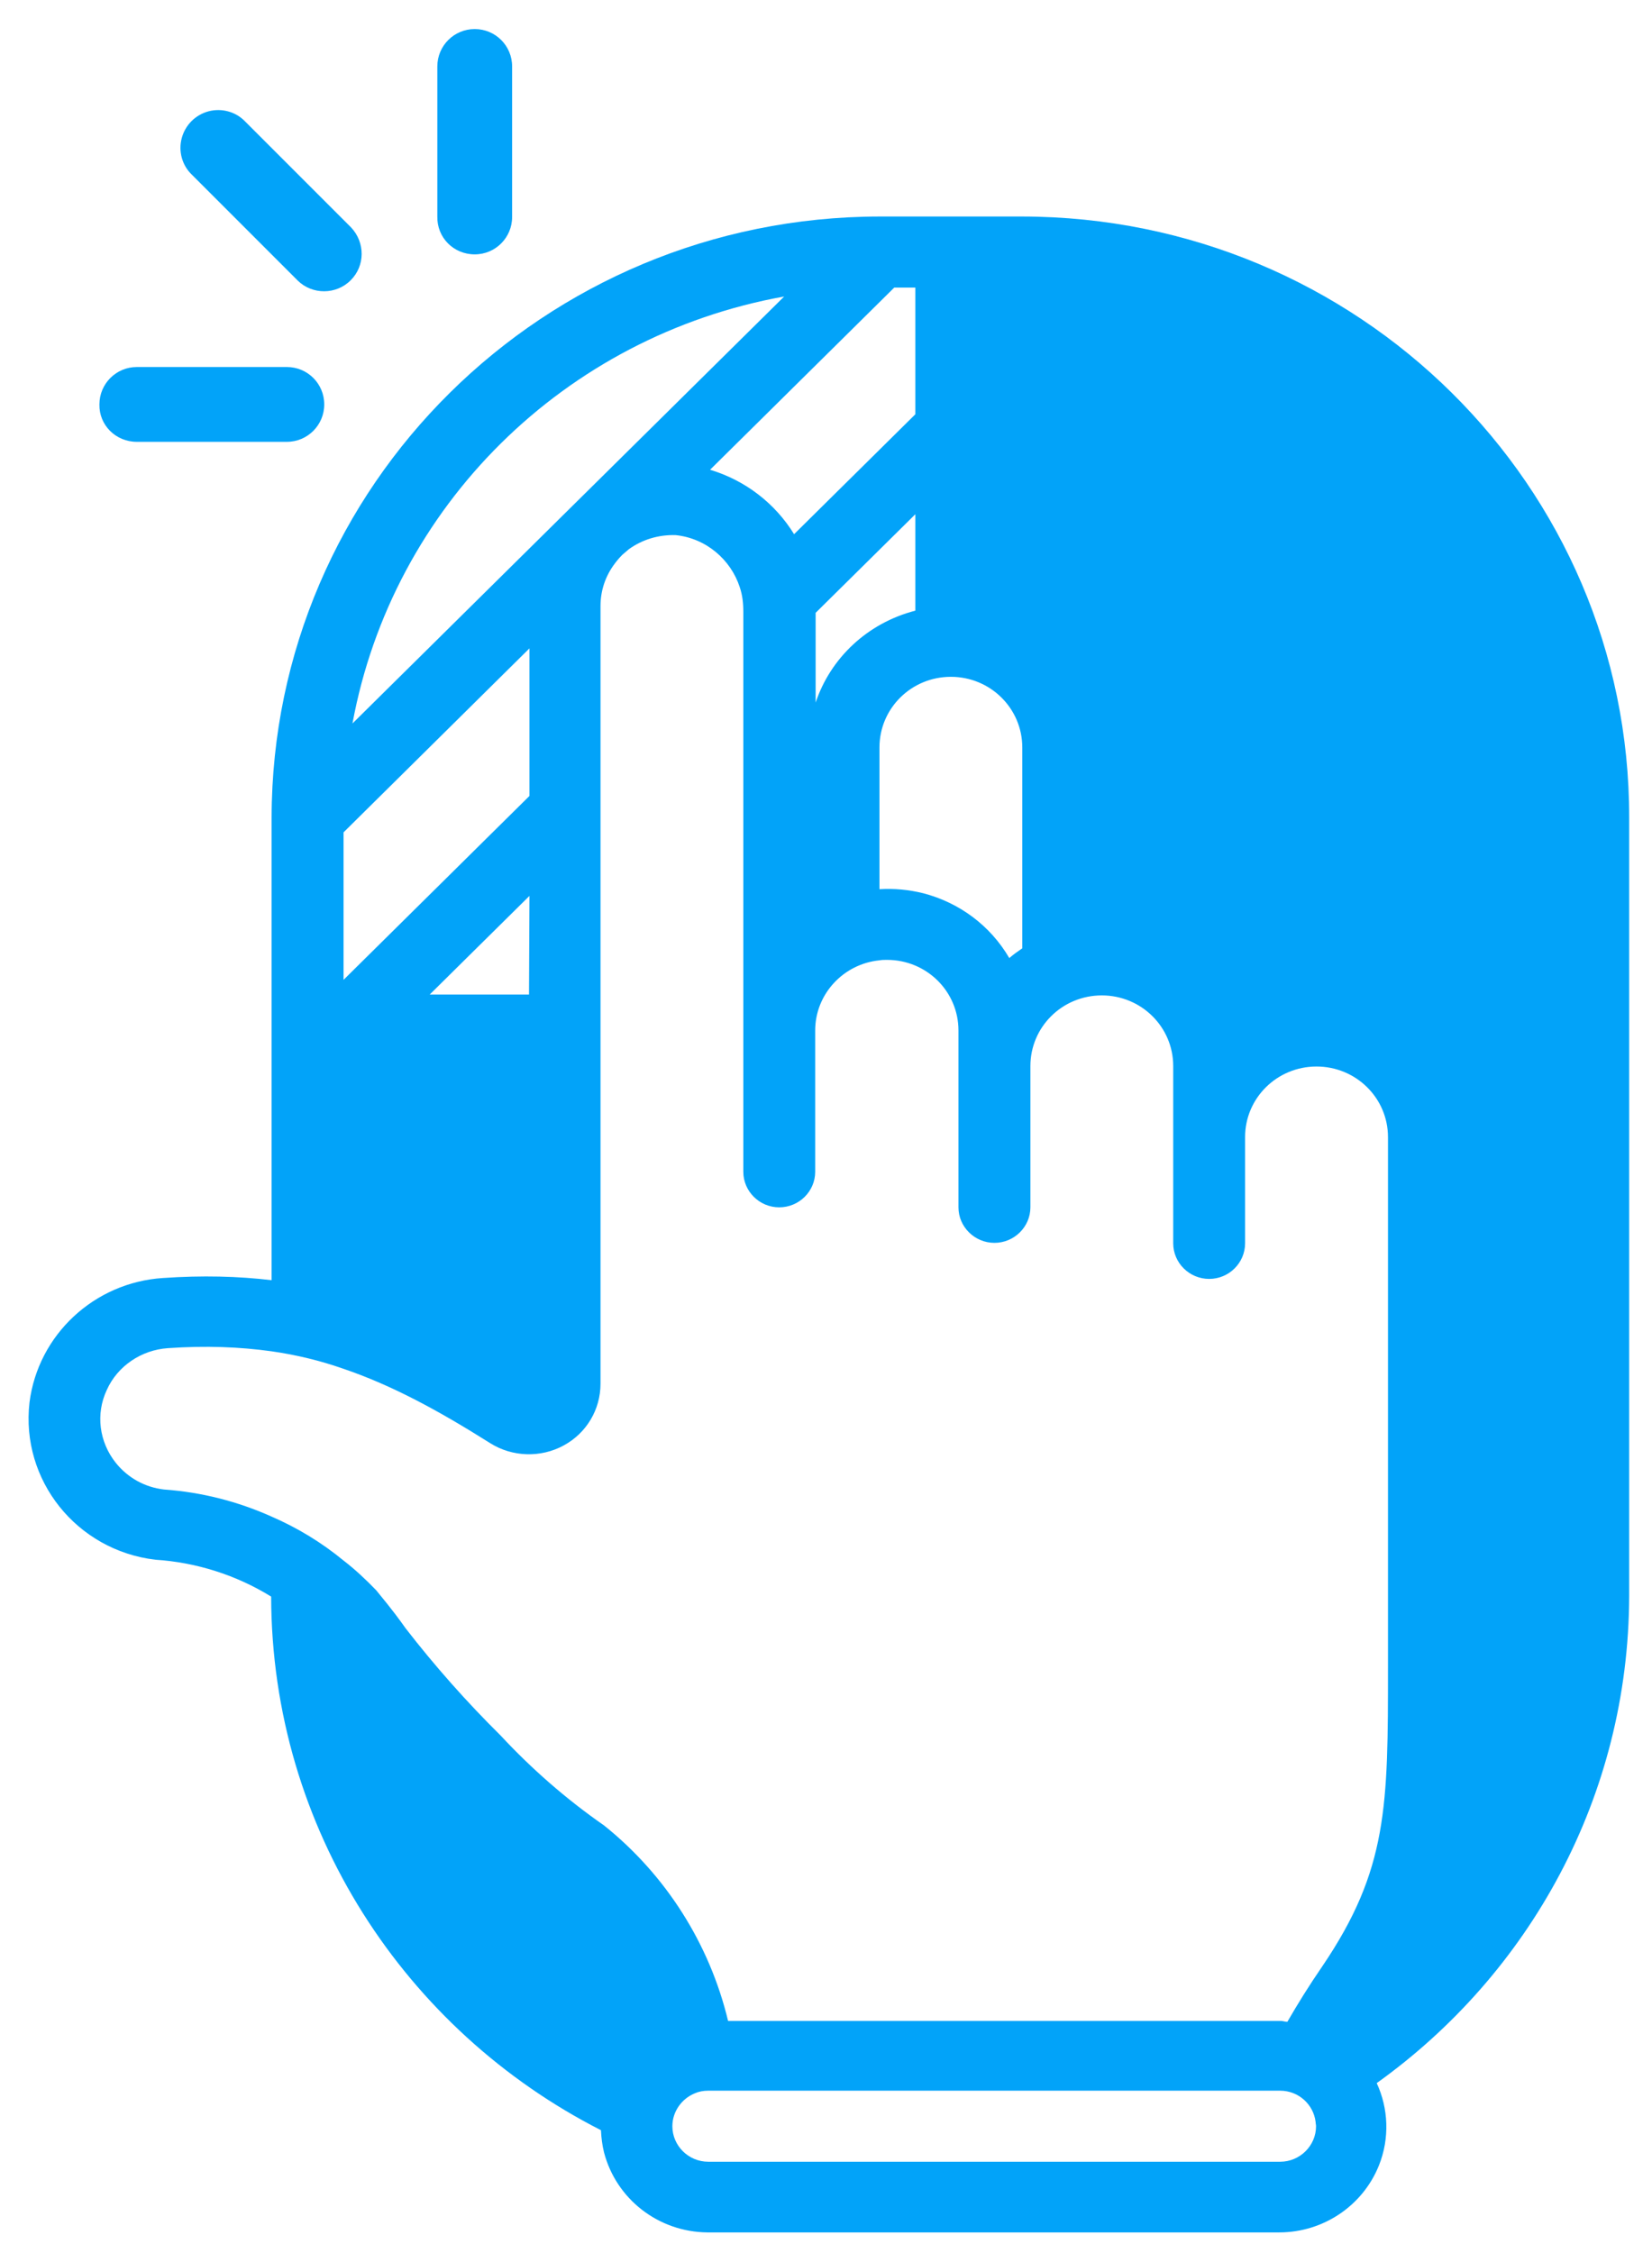 <svg width="22" height="30" viewBox="0 0 22 30" fill="none" xmlns="http://www.w3.org/2000/svg">
<path d="M6.322 3.387C6.598 3.387 6.82 3.164 6.82 2.889V0.885C6.82 0.609 6.598 0.387 6.322 0.387C6.047 0.387 5.824 0.609 5.824 0.885V2.883C5.818 3.164 6.041 3.387 6.322 3.387Z" fill="#02A3F9"/>
<path d="M3.967 3.738C4.16 3.926 4.477 3.926 4.67 3.732C4.864 3.539 4.864 3.229 4.676 3.029L3.264 1.617C3.141 1.488 2.953 1.436 2.778 1.482C2.602 1.529 2.467 1.664 2.42 1.84C2.373 2.016 2.426 2.203 2.555 2.326L3.967 3.738Z" fill="#02A3F9"/>
<path d="M1.822 5.883H3.82C4.096 5.883 4.318 5.66 4.318 5.385C4.318 5.109 4.096 4.887 3.82 4.887H1.822C1.547 4.887 1.324 5.109 1.324 5.385C1.318 5.66 1.541 5.883 1.822 5.883Z" fill="#02A3F9"/>
<path d="M13.614 2.883H11.712C7.243 2.889 3.623 6.468 3.617 10.887V17.046C3.169 16.993 2.696 16.981 2.17 17.017C1.254 17.076 0.507 17.774 0.393 18.673C0.273 19.709 1.021 20.643 2.068 20.768C2.618 20.803 3.151 20.975 3.611 21.259C3.617 24.353 5.4 27.039 8.003 28.364C8.008 28.465 8.02 28.565 8.044 28.66C8.206 29.281 8.768 29.719 9.42 29.725H17.036C17.622 29.725 18.149 29.37 18.364 28.832C18.508 28.471 18.49 28.074 18.334 27.737C20.368 26.282 21.69 23.921 21.696 21.247V10.887C21.702 6.468 18.083 2.889 13.614 2.883ZM13.614 12.627C13.554 12.668 13.494 12.71 13.441 12.757C13.189 12.325 12.776 12.018 12.292 11.893C12.1 11.846 11.909 11.828 11.712 11.84V9.953C11.712 9.432 12.136 9.012 12.663 9.012C13.189 9.012 13.614 9.432 13.614 9.953V12.627ZM12.19 6.847V8.131C11.55 8.296 11.059 8.764 10.862 9.355V8.16L12.19 6.847ZM11.909 3.829H12.19V5.516L10.575 7.113C10.324 6.705 9.929 6.397 9.456 6.255L11.909 3.829ZM10.443 3.948L7.751 6.61L7.494 6.864L4.694 9.633C5.227 6.74 7.518 4.474 10.443 3.948ZM4.575 11.083L7.051 8.633V10.598L4.575 13.047V11.083ZM7.045 13.242H5.723L7.051 11.929L7.045 13.242ZM3.617 20.194C3.169 19.993 2.684 19.868 2.182 19.833C1.93 19.803 1.703 19.679 1.542 19.478C1.32 19.2 1.272 18.827 1.422 18.508C1.565 18.188 1.883 17.975 2.236 17.951C2.744 17.916 3.193 17.934 3.617 17.993C3.946 18.04 4.264 18.117 4.569 18.224C5.215 18.443 5.837 18.78 6.531 19.218C6.824 19.401 7.201 19.413 7.506 19.247C7.811 19.082 7.997 18.768 7.997 18.425V14.183V12.952V10.988V9.657V8.071C7.997 7.864 8.062 7.669 8.188 7.503C8.218 7.462 8.254 7.421 8.29 7.385C8.32 7.361 8.344 7.338 8.373 7.314C8.553 7.184 8.768 7.119 8.996 7.125C9.402 7.166 9.731 7.45 9.851 7.817C9.887 7.923 9.899 8.03 9.899 8.148V9.107V11.071V12.402V13.248V14.189V15.603C9.899 15.863 10.114 16.076 10.377 16.076C10.641 16.076 10.856 15.863 10.856 15.603V14.295V13.721C10.856 13.236 11.233 12.834 11.712 12.787C11.742 12.781 11.777 12.781 11.813 12.781C12.34 12.781 12.764 13.201 12.764 13.721V14.656V15.597V16.076C12.764 16.336 12.98 16.549 13.243 16.549C13.506 16.549 13.722 16.336 13.722 16.076V15.289V14.195C13.722 13.674 14.146 13.254 14.673 13.254C15.199 13.254 15.624 13.674 15.624 14.195C15.624 14.195 15.624 14.195 15.624 14.201V16.555C15.624 16.816 15.839 17.029 16.103 17.029C16.366 17.029 16.581 16.816 16.581 16.555V15.141C16.581 14.621 17.006 14.201 17.532 14.201C18.059 14.201 18.484 14.621 18.484 15.141V22.205C18.484 24.045 18.484 24.891 17.61 26.181C17.431 26.441 17.281 26.684 17.144 26.921C17.114 26.921 17.084 26.909 17.054 26.909H9.696C9.45 25.885 8.87 24.968 8.044 24.306C7.542 23.957 7.081 23.554 6.668 23.11C6.214 22.661 5.789 22.182 5.4 21.679C5.328 21.578 5.245 21.46 5.011 21.176C4.874 21.034 4.73 20.898 4.575 20.779C4.281 20.537 3.958 20.342 3.617 20.194ZM17.526 28.311C17.526 28.571 17.311 28.784 17.048 28.784H16.342H9.432C9.169 28.784 8.954 28.571 8.954 28.311C8.954 28.116 9.079 27.944 9.253 27.873C9.307 27.849 9.366 27.838 9.432 27.838H16.168H17.048C17.293 27.838 17.491 28.021 17.52 28.252C17.52 28.27 17.526 28.293 17.526 28.311Z" fill="#02A3F9"/>
</svg>
